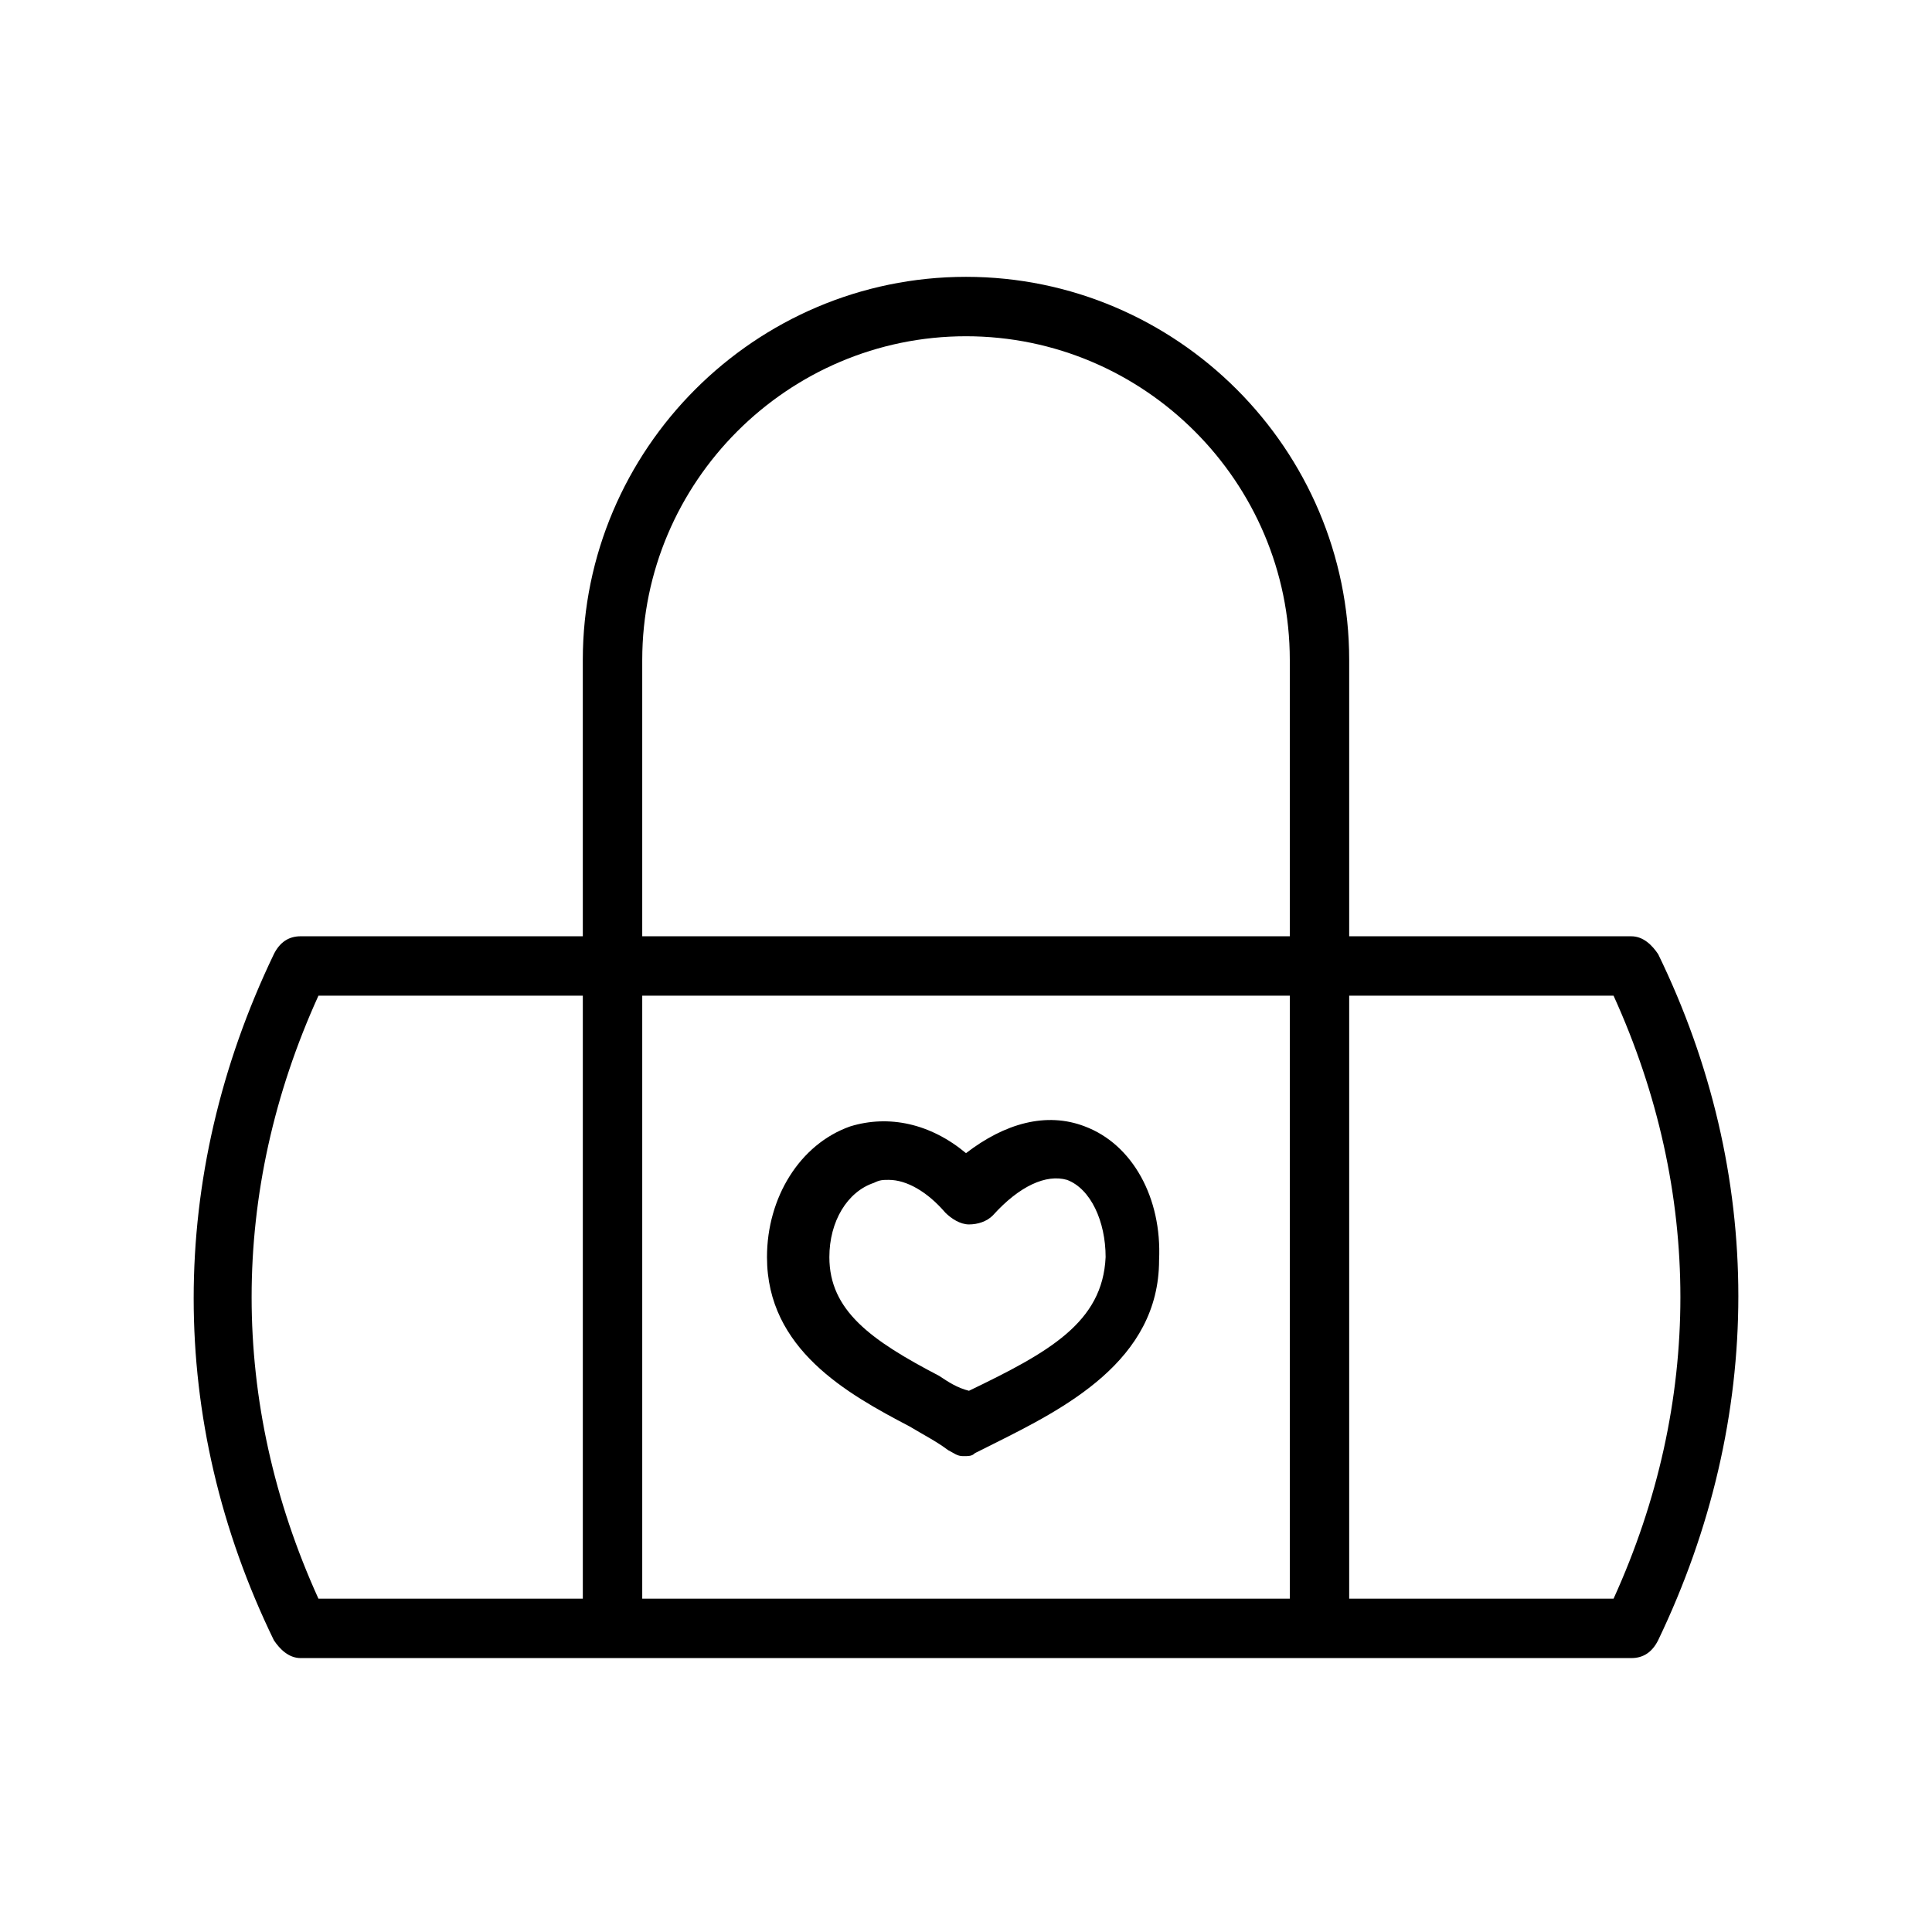 <?xml version="1.0" encoding="UTF-8"?>
<!-- Uploaded to: ICON Repo, www.iconrepo.com, Generator: ICON Repo Mixer Tools -->
<svg fill="#000000" width="800px" height="800px" version="1.1" viewBox="144 144 512 512" xmlns="http://www.w3.org/2000/svg">
 <g>
  <path d="m583.42 396.85c-1.574-2.363-3.938-4.723-7.086-4.723h-74.785v-73.211c0-55.891-45.656-101.55-101.55-101.55-55.891 0-101.55 45.656-101.55 101.55l0.004 73.207h-74.785c-3.148 0-5.512 1.574-7.086 4.723-28.34 59.039-28.34 123.59 0 181.84 1.574 2.363 3.938 4.723 7.086 4.723h352.67c3.148 0 5.512-1.574 7.086-4.723 28.34-59.039 28.34-123.59 0-181.84zm-269.22-77.934c0-47.23 38.574-85.805 85.805-85.805s85.805 38.574 85.805 85.805v73.207h-171.61zm-85.809 88.953h70.062v159.8h-70.062c-23.613-51.953-23.613-107.85 0-159.8zm85.809 159.8v-159.8h171.61v159.8zm257.41 0h-70.062v-159.8h70.062c23.617 51.953 23.617 107.85 0 159.8z"/>
  <path d="m431.49 442.51c-10.234-3.938-21.254-0.789-31.488 7.086-9.445-7.871-20.469-10.234-30.699-7.086-13.383 4.723-22.043 18.895-22.043 34.637 0 24.402 21.254 36.211 37.785 44.871 3.938 2.363 7.086 3.938 10.234 6.297 1.574 0.789 2.363 1.574 3.938 1.574 1.574 0 2.363 0 3.148-0.789l4.723-2.363c18.895-9.445 44.082-22.043 44.082-48.805 0.785-16.531-7.086-30.699-19.68-35.422zm-30.703 70.062c-3.148-0.789-5.512-2.363-7.871-3.938-18.105-9.445-29.125-17.32-29.125-31.488 0-9.445 4.723-17.32 11.809-19.68 1.574-0.789 2.363-0.789 3.938-0.789 4.723 0 10.234 3.148 14.957 8.66 1.574 1.574 3.938 3.148 6.297 3.148 2.363 0 4.723-0.789 6.297-2.363 7.086-7.871 14.168-11.02 19.68-9.445 6.297 2.363 10.234 11.02 10.234 20.469-0.789 17.316-14.961 25.191-36.215 35.426z"/>
 </g>
</svg>